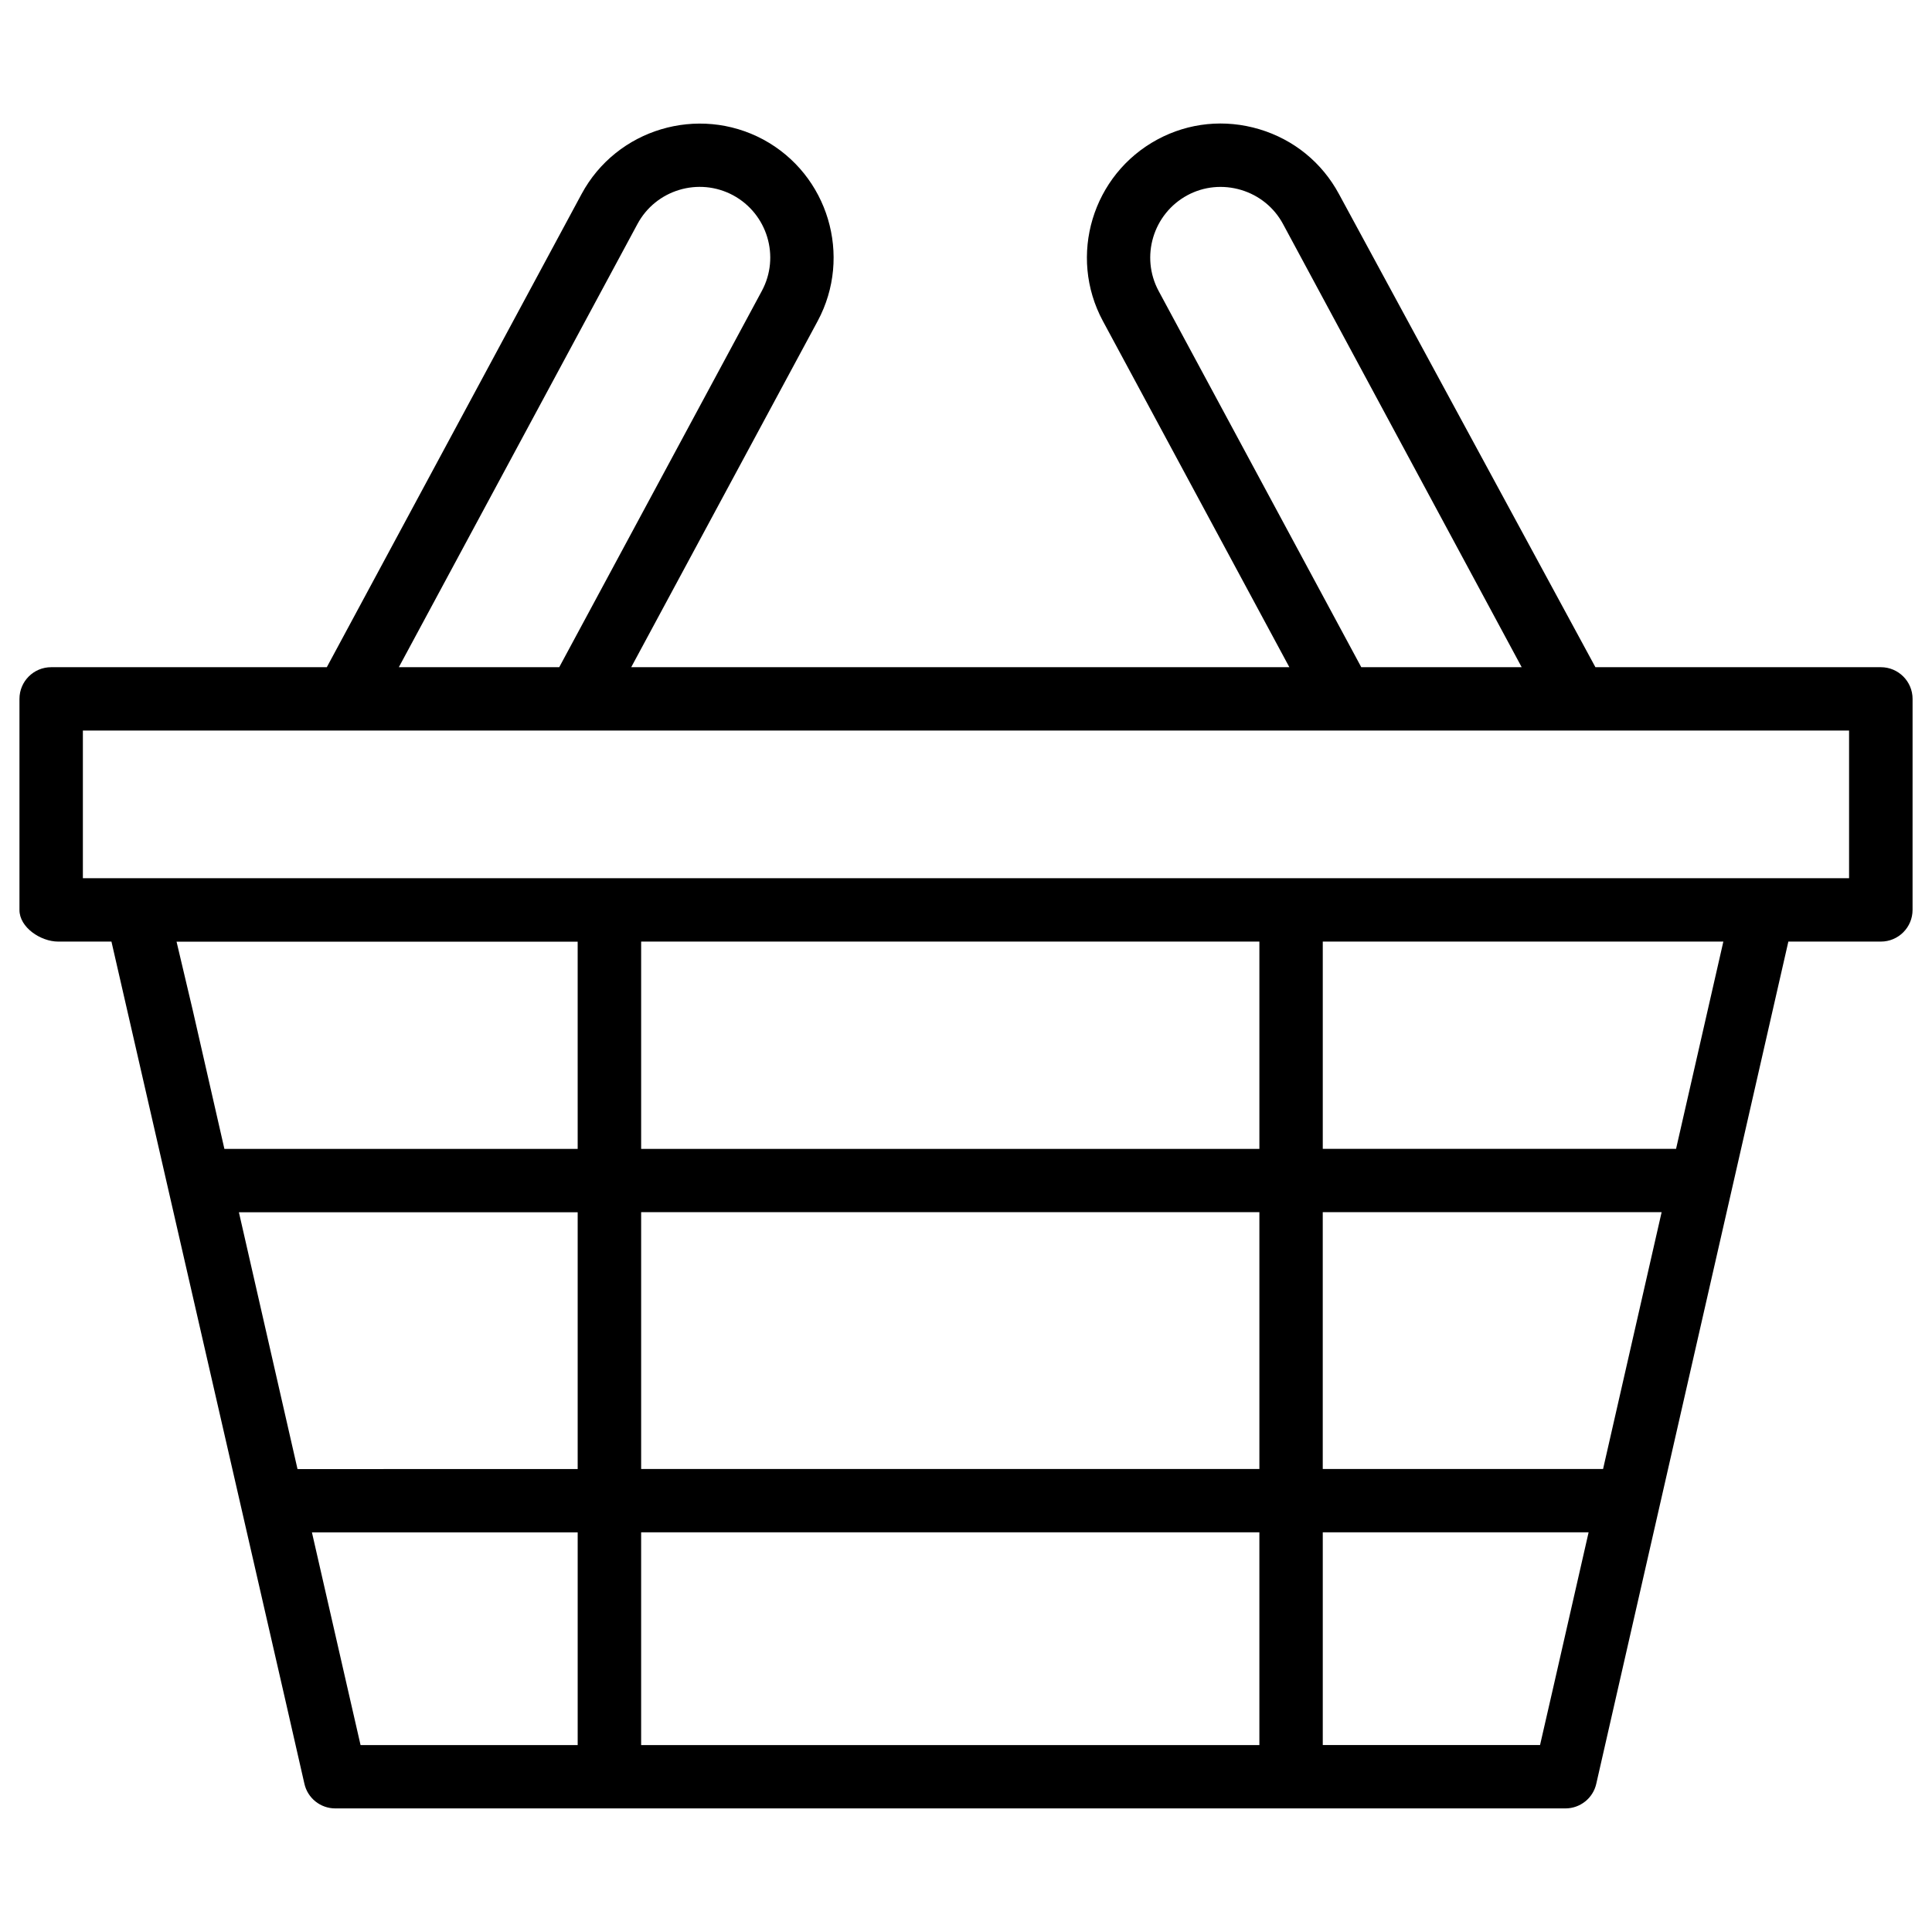 <?xml version="1.0" encoding="UTF-8"?>
<!-- Uploaded to: SVG Repo, www.svgrepo.com, Generator: SVG Repo Mixer Tools -->
<svg fill="#000000" width="800px" height="800px" version="1.1" viewBox="144 144 512 512" xmlns="http://www.w3.org/2000/svg">
 <path d="m159.43 393.53h14.105l46.016 200.73 5.121 22.461c0.859 3.82 4.262 6.527 8.188 6.527h325.98c3.926 0 7.328-2.707 8.188-6.527l5.121-22.461 45.785-200.73h24.516c4.641 0 8.398-3.758 8.398-8.398l0.004-55.918c0-4.641-3.777-8.398-8.398-8.398h-75.652l-67.973-125.41c-4.492-8.332-11.965-14.422-21.074-17.152-9.133-2.731-18.727-1.762-27.016 2.707-17.254 9.301-23.742 30.879-14.465 48.113l49.414 91.734-174.41 0.004 49.414-91.734c9.258-17.234 2.793-38.812-14.441-48.113-17.211-9.219-38.836-2.812-48.133 14.461l-67.512 125.39h-73.051c-4.641 0-8.398 3.758-8.398 8.398v55.922c-0.02 4.637 5.625 8.395 10.266 8.395zm318.32 54.938h-163.84v-54.938h163.84zm91.082 84.828h-74.289v-68.055h89.805zm-91.082 0h-163.84v-68.055h163.84zm-270.44-68.035h89.781v68.055l-74.246 0.004zm89.781-16.793h-93.625l-8.398-36.801-4.281-18.117h106.3zm-61.191 142.05-9.238-40.43h70.43v56.383h-57.539zm78.008 15.953v-56.387h163.84v56.383zm180.64 0v-56.387h70.449l-9.215 40.43-3.652 15.934-57.582 0.004zm93.625-158.01h-93.625v-54.938h106.16zm-137.12-227.34c-4.891-9.09-1.469-20.469 7.621-25.379 4.367-2.352 9.426-2.832 14.234-1.406 4.809 1.449 8.754 4.66 11.105 9.027l63.25 117.45h-42.512zm-138.13-17.738c4.871-9.09 16.227-12.512 25.34-7.641 9.109 4.914 12.531 16.289 7.621 25.379l-53.68 99.691h-42.508zm-146.96 134.22h468.06v39.129h-468.06z"/>
</svg>